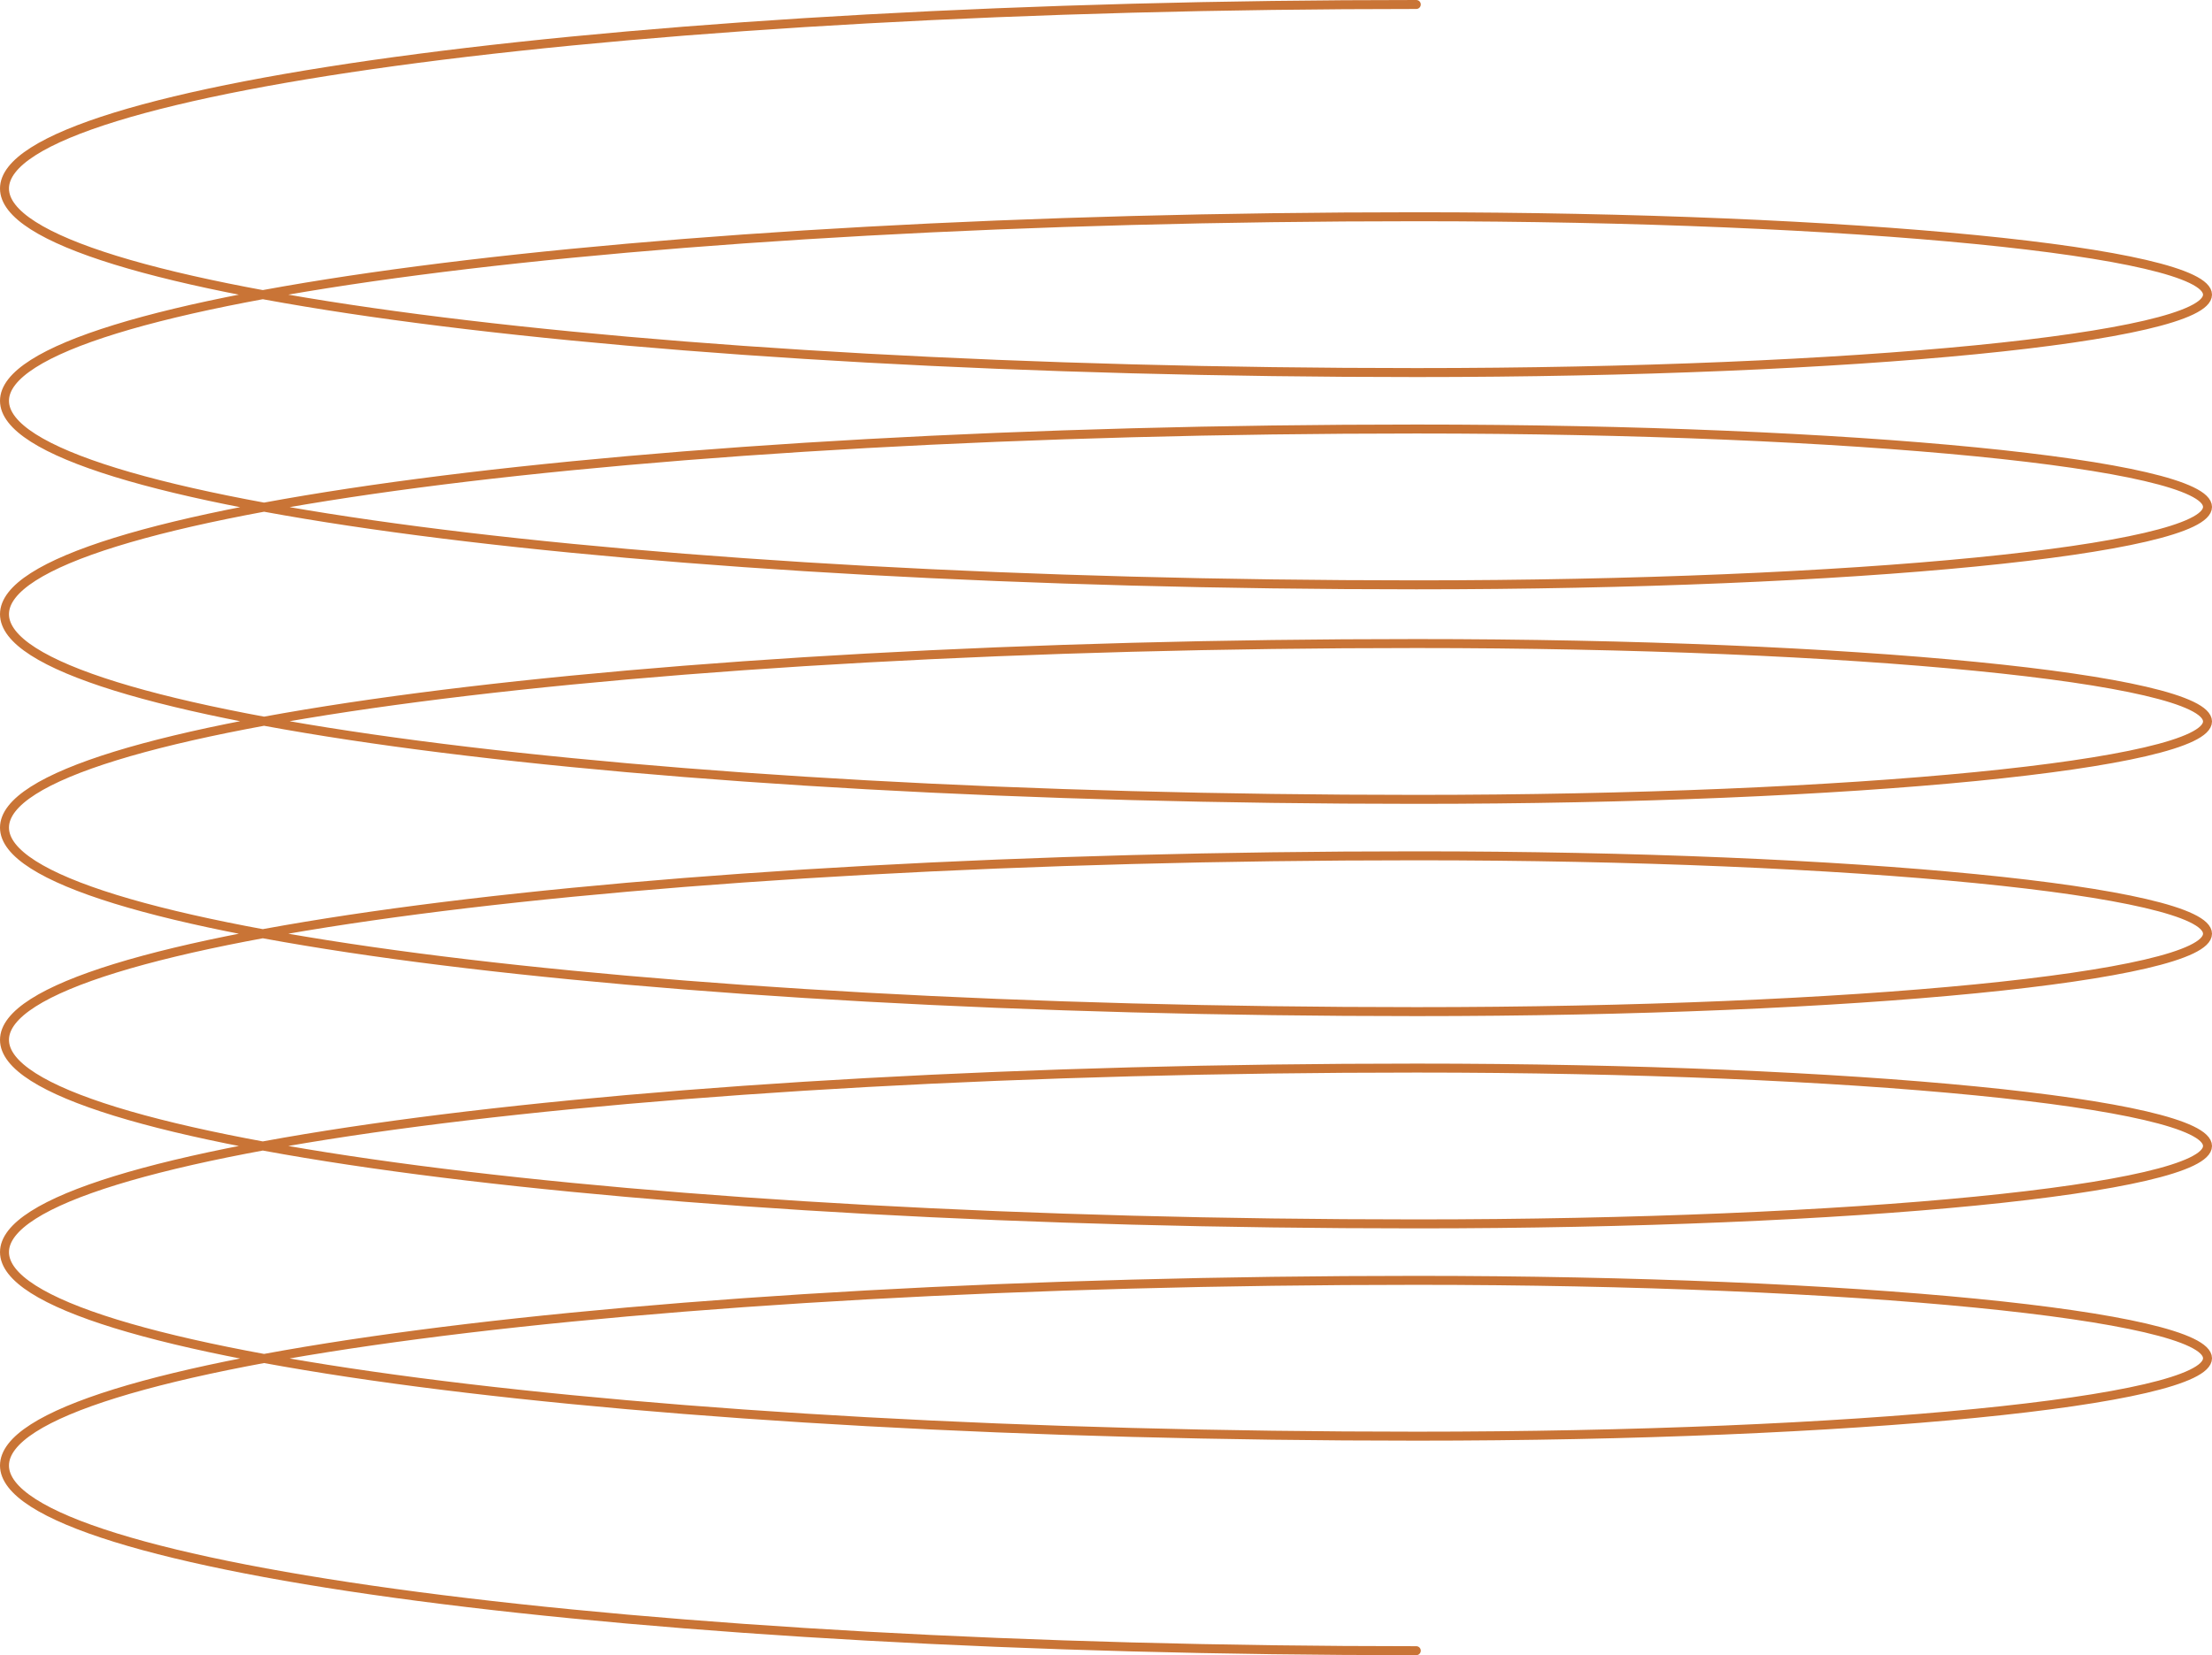 <?xml version="1.0" encoding="UTF-8"?> <svg xmlns="http://www.w3.org/2000/svg" width="493" height="369" viewBox="0 0 493 369" fill="none"> <path d="M315.657 1C141.876 1 1 19.369 1 42.029C1 64.689 141.876 83.059 315.657 83.059C413.048 83.059 492 75.283 492 65.691C492 56.098 413.048 48.322 315.657 48.322C141.876 48.322 1 66.692 1 89.352C1 112.012 141.876 130.382 315.657 130.382C413.048 130.382 492 122.606 492 113.013C492 103.421 413.048 95.645 315.657 95.645C141.876 95.645 1 114.127 1 136.926C1 159.725 141.876 178.208 315.657 178.208C413.048 178.208 492 170.431 492 160.839C492 151.246 413.048 143.471 315.657 143.471C141.876 143.471 1 161.84 1 184.5C1 207.16 141.876 225.529 315.657 225.529C413.048 225.529 492 217.754 492 208.161C492 198.569 413.048 190.792 315.657 190.792C141.876 190.792 1 209.163 1 231.823C1 254.483 141.876 272.852 315.657 272.852C413.048 272.852 492 265.075 492 255.484C492 245.892 413.048 238.115 315.657 238.115C141.876 238.115 1 256.485 1 279.144C1 301.804 141.876 320.174 315.657 320.174C413.048 320.174 492 312.398 492 302.805C492 293.214 413.048 285.438 315.657 285.438C141.876 285.438 1 303.919 1 326.718C1 349.517 141.876 368 315.657 368" stroke="#C97436" stroke-width="2" stroke-linecap="round"></path> </svg> 